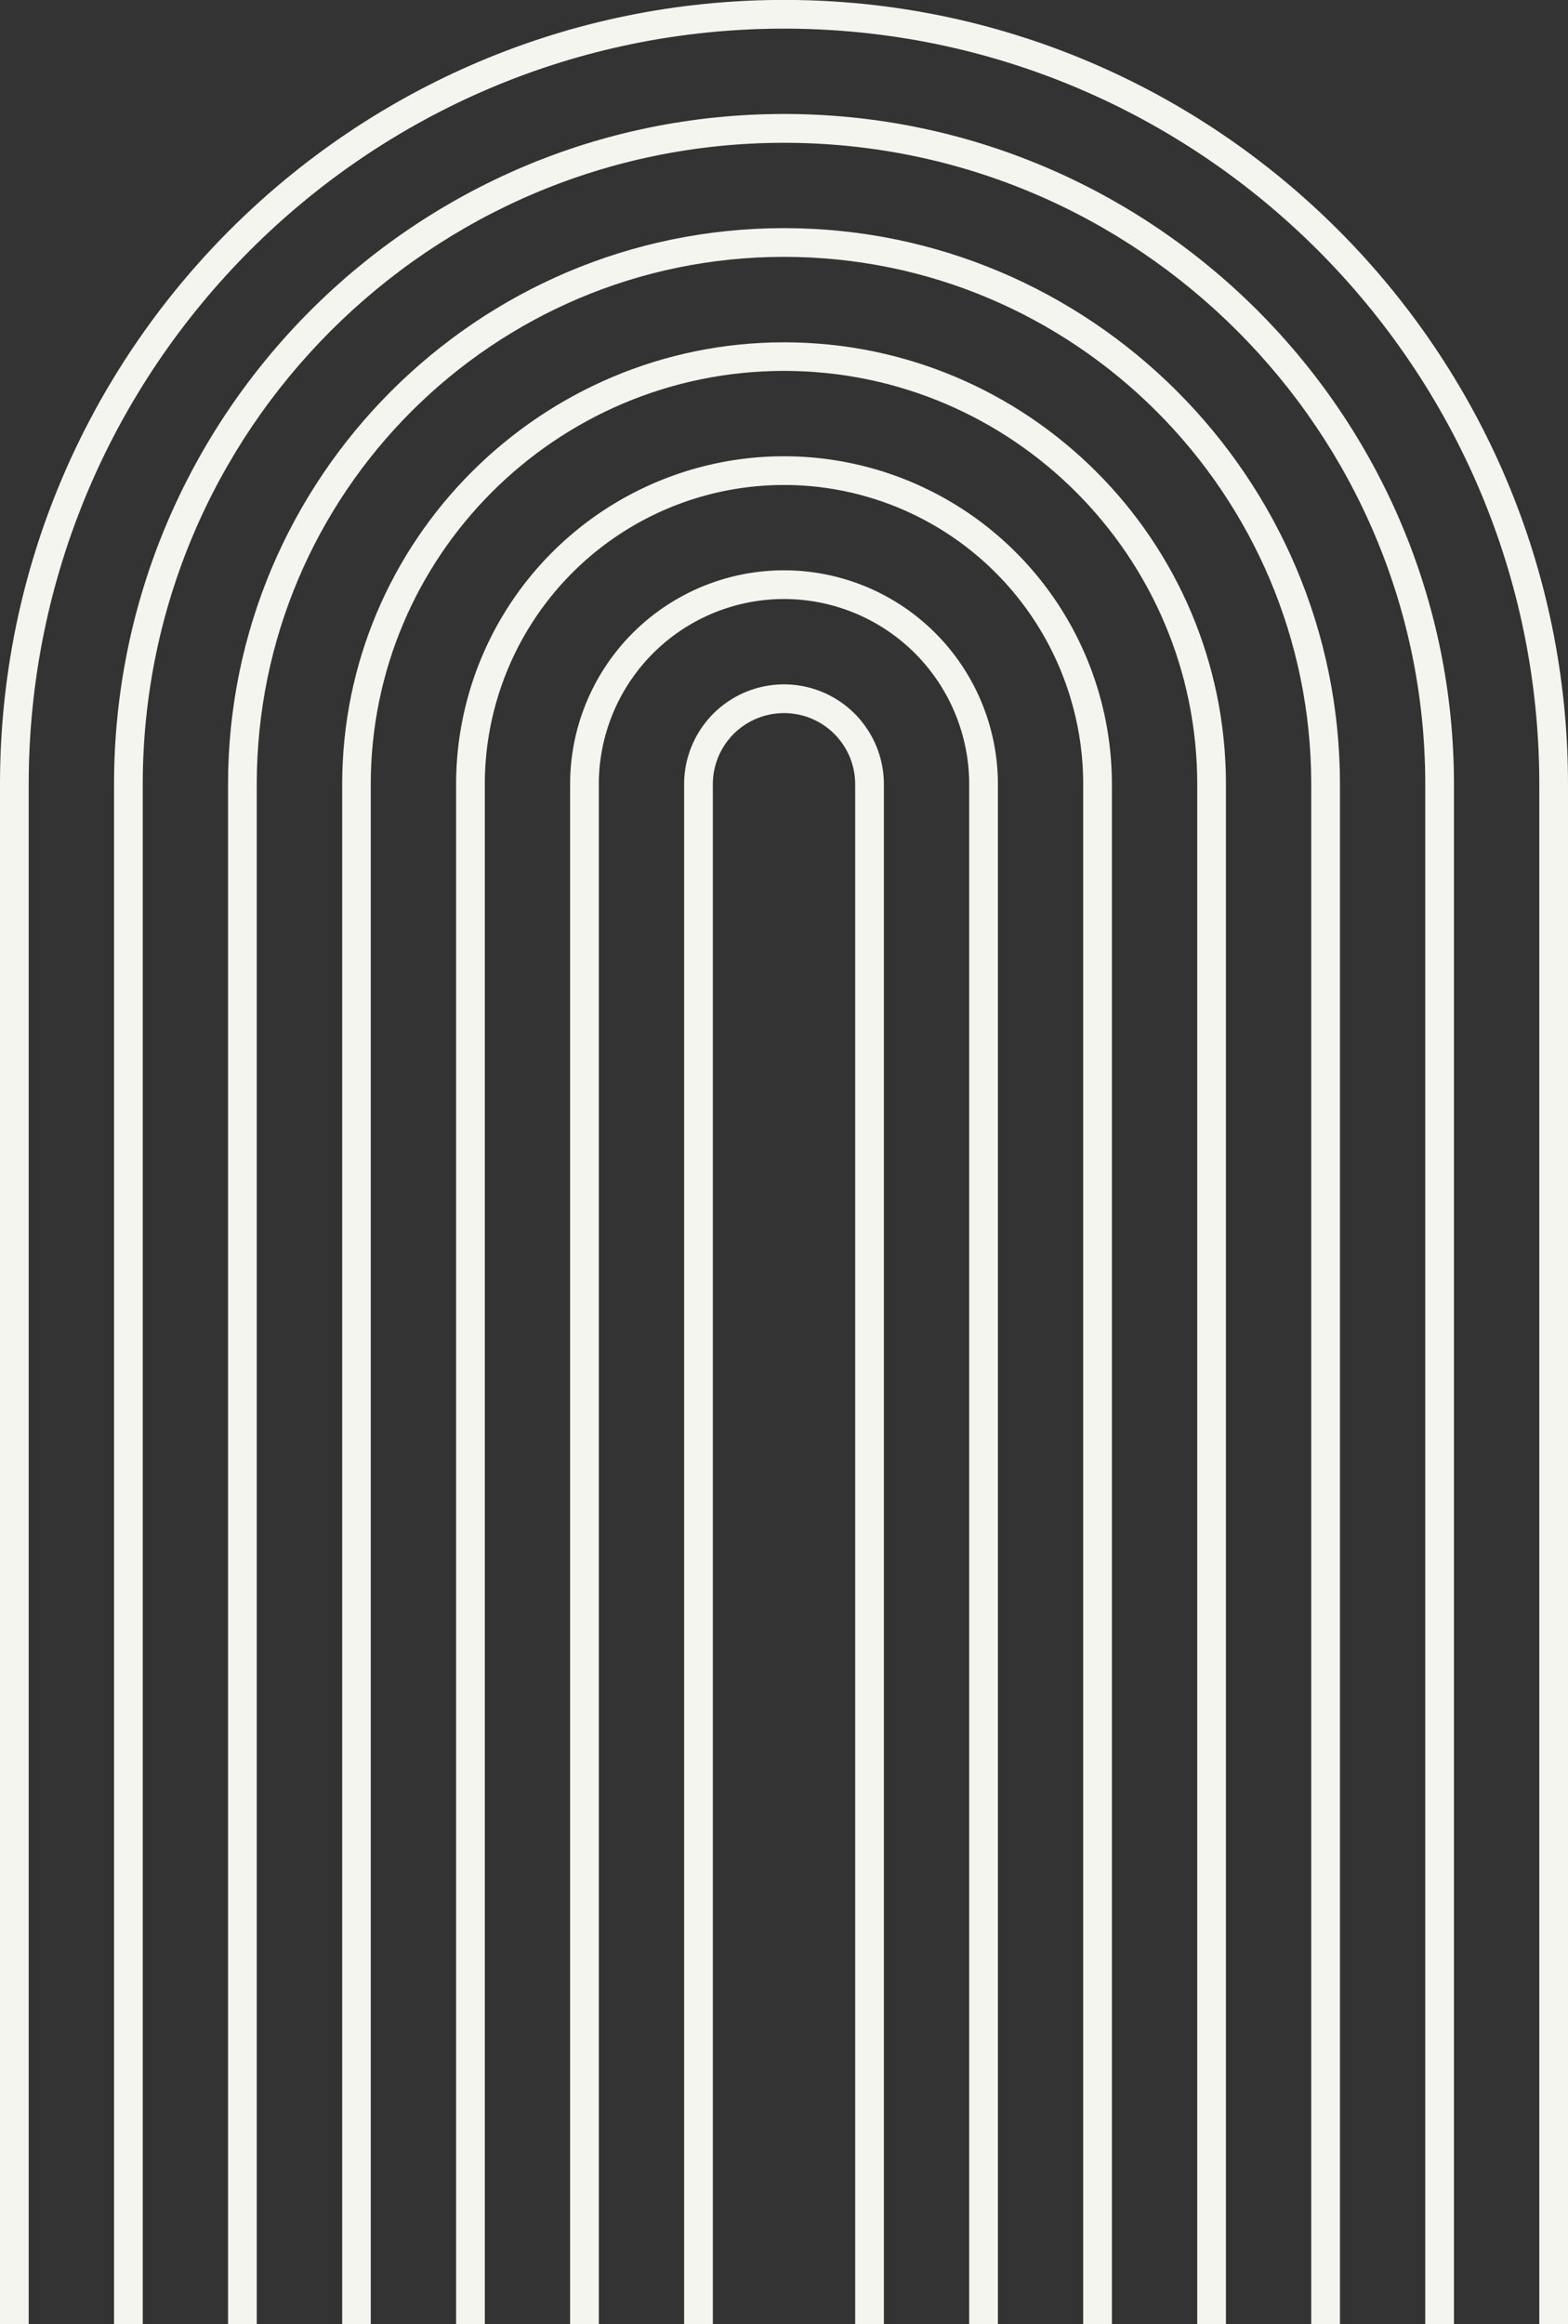 <?xml version="1.0" encoding="UTF-8" standalone="no"?><svg xmlns="http://www.w3.org/2000/svg" xmlns:xlink="http://www.w3.org/1999/xlink" data-name="Layer 1" fill="#000000" height="867.7" preserveAspectRatio="xMidYMid meet" version="1" viewBox="207.2 66.2 585.6 867.7" width="585.6" zoomAndPan="magnify"><rect x="207.2" y="66.2" width="585.6" height="867.7" fill="#333333" stroke="none"/><g id="change1_1"><path d="M792.8,933.83H782.08V359C782.08,203.42,655.54,76.89,500,76.89S217.92,203.42,217.92,359V933.83H207.2V359C207.2,197.51,338.55,66.17,500,66.17S792.8,197.51,792.8,359Z" fill="#f5f5ef"/></g><g id="change1_2"><path d="M750.21,933.83H739.49V359c0-132.06-107.43-239.49-239.49-239.49S260.51,226.9,260.51,359V933.83H249.79V359C249.79,221,362,108.75,500,108.75S750.21,221,750.21,359Z" fill="#f5f5ef"/></g><g id="change1_3"><path d="M707.63,933.83H696.91V359c0-108.58-88.33-196.91-196.91-196.91S303.09,250.38,303.09,359V933.83H292.37V359c0-114.49,93.14-207.63,207.63-207.63S707.63,244.47,707.63,359Z" fill="#f5f5ef"/></g><g id="change1_4"><path d="M665.05,933.83H654.33V359c0-85.09-69.23-154.33-154.33-154.33S345.67,273.87,345.67,359V933.83H335V359c0-91,74-165,165.05-165s165,74,165,165Z" fill="#f5f5ef"/></g><g id="change1_5"><path d="M622.46,933.83H611.74V359a111.74,111.74,0,1,0-223.48,0V933.83H377.54V359a122.46,122.46,0,0,1,244.92,0Z" fill="#f5f5ef"/></g><g id="change1_6"><path d="M579.88,933.83H569.16V359a69.16,69.16,0,1,0-138.32,0V933.83H420.12V359a79.88,79.88,0,0,1,159.76,0Z" fill="#f5f5ef"/></g><g id="change1_7"><path d="M537.3,933.83H526.58V359a26.58,26.58,0,0,0-53.16,0V933.83H462.7V359a37.3,37.3,0,1,1,74.6,0Z" fill="#f5f5ef"/></g></svg>